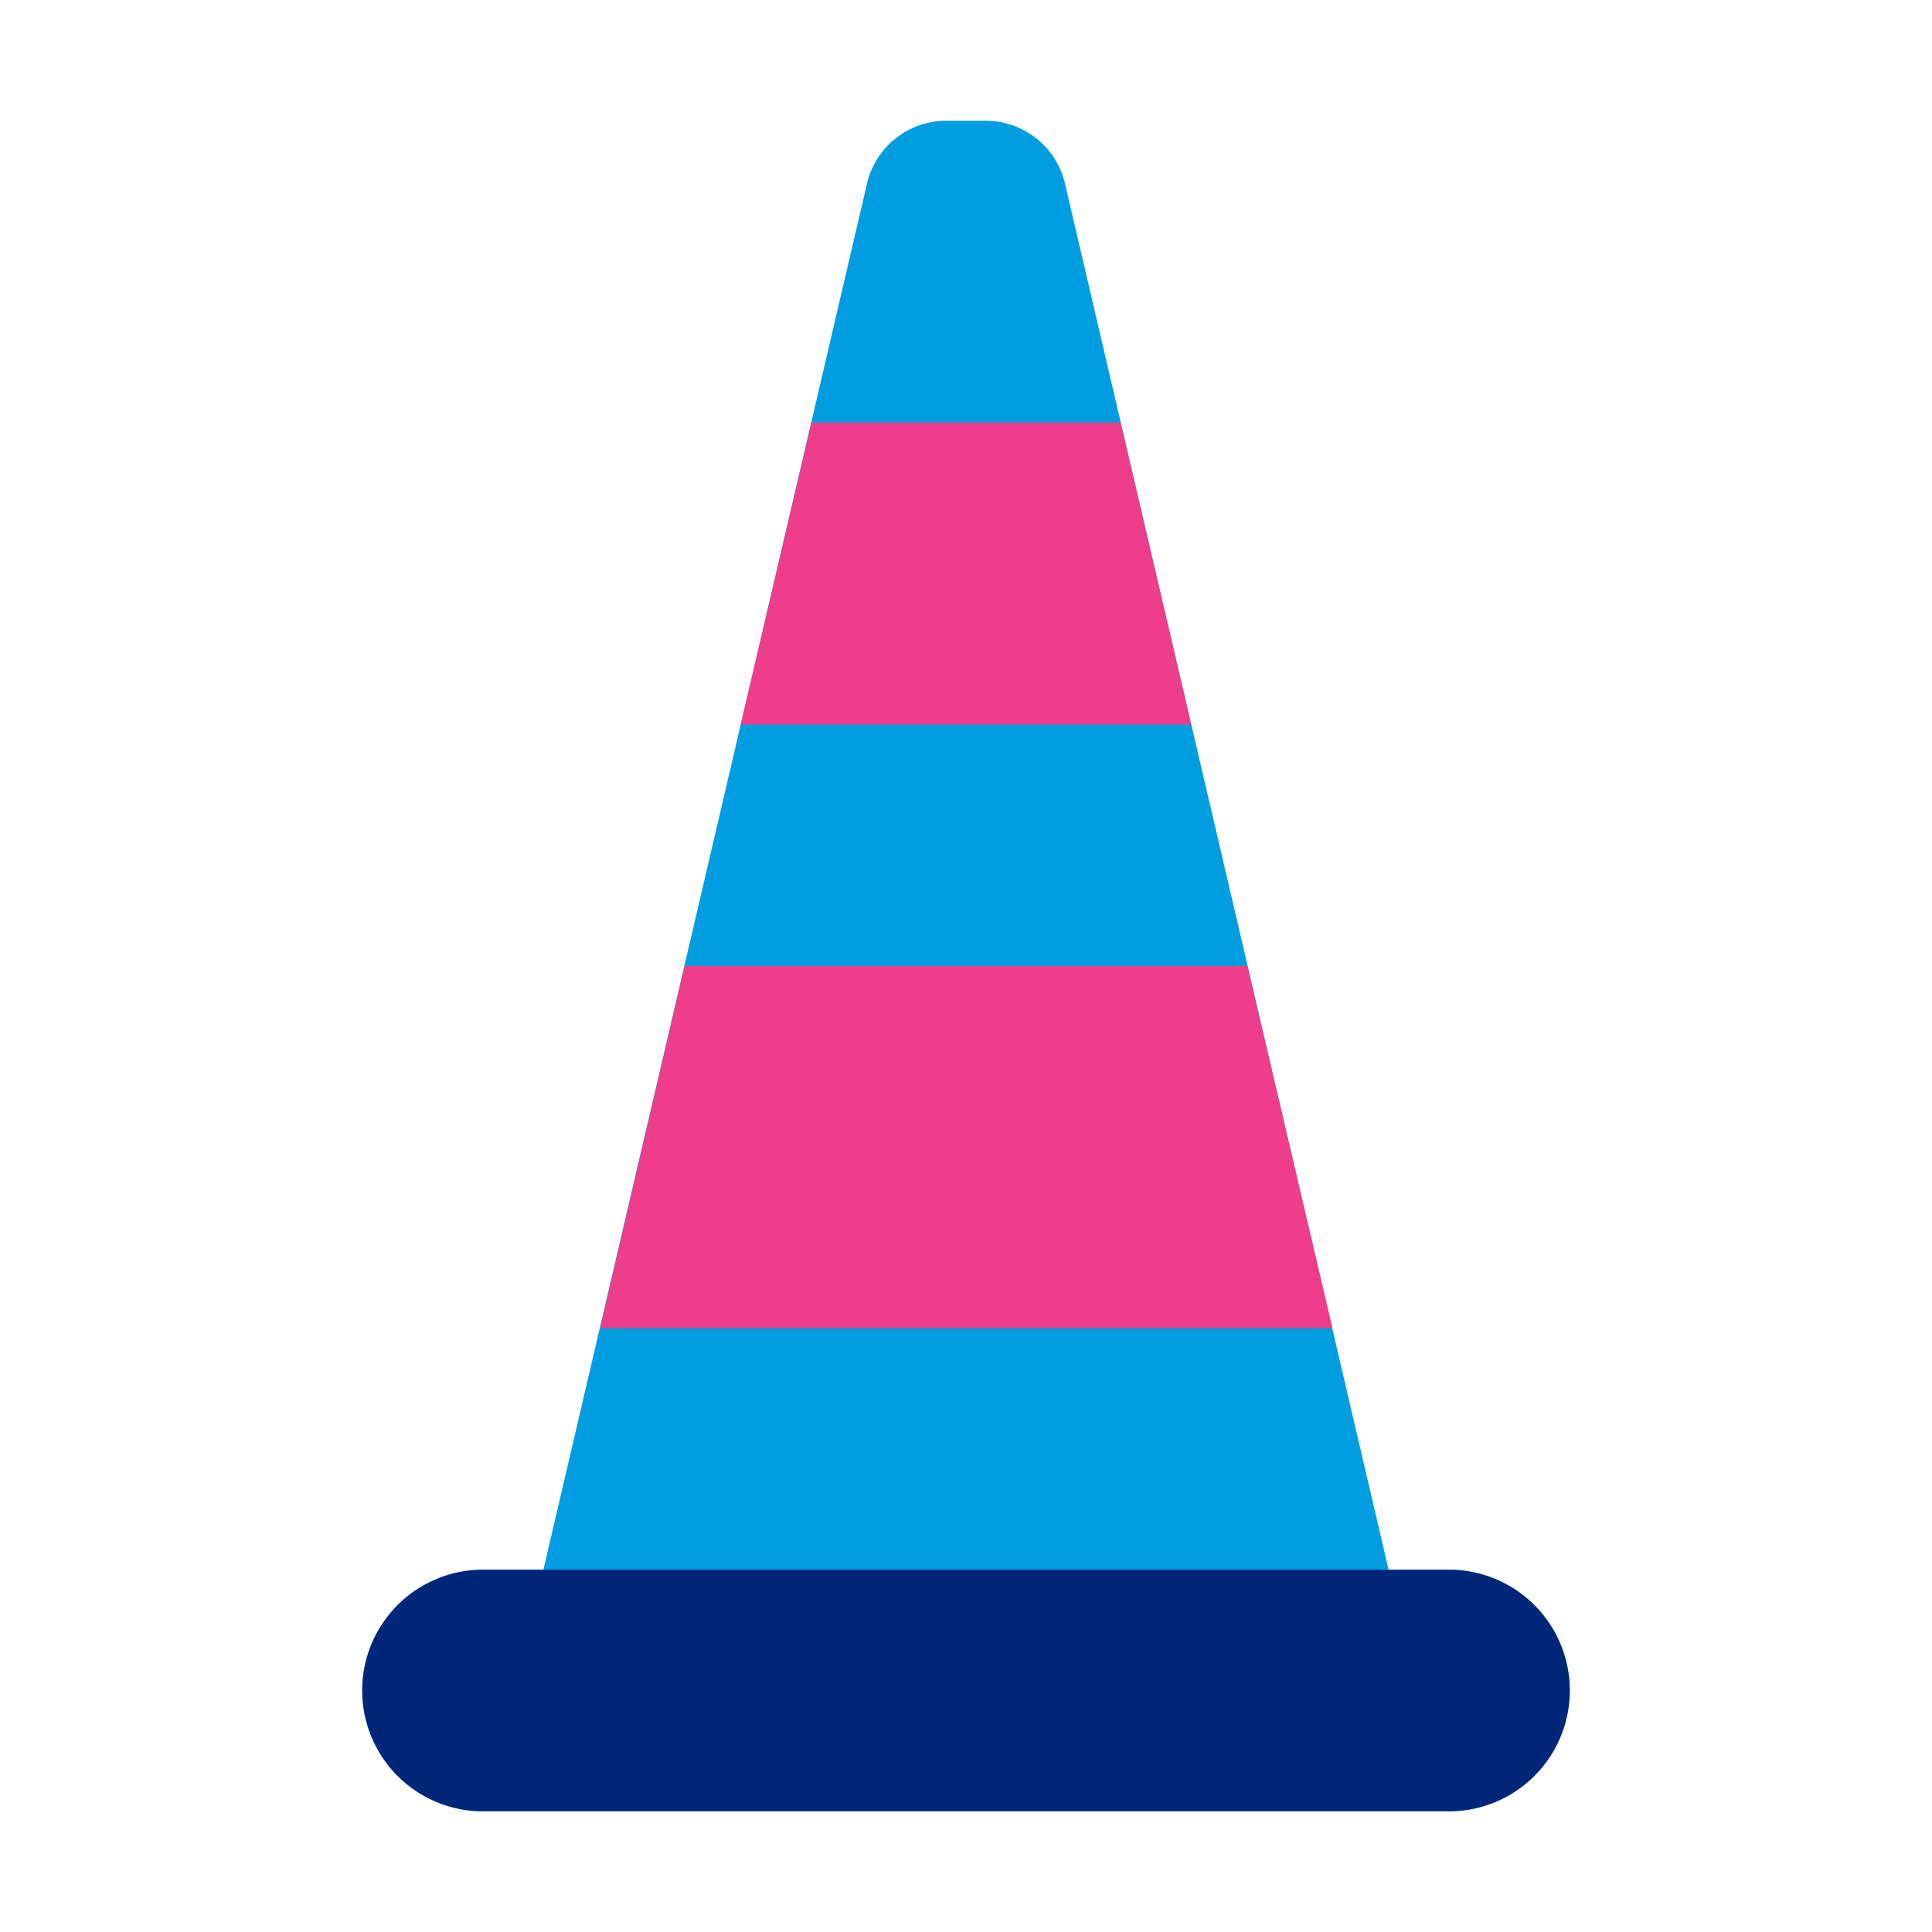 <svg xmlns="http://www.w3.org/2000/svg" viewBox="0 0 32 32"><path fill="#009de0" d="M24 26h-1L17.63 3a1.35 1.35 0 0 0-1.29-1h-.68a1.35 1.35 0 0 0-1.29 1L9 26H8a2 2 0 0 0 0 4h16a2 2 0 0 0 0-4"/><path fill="#00267a" d="M24 26H8a2 2 0 0 0 0 4h16a2 2 0 0 0 0-4"/><path fill="#ee3d8b" d="M9.94 22h12.13l-1.41-6h-9.32l-1.4 6zM18.56 7h-5.12l-1.17 5h7.46l-1.17-5z"/></svg>